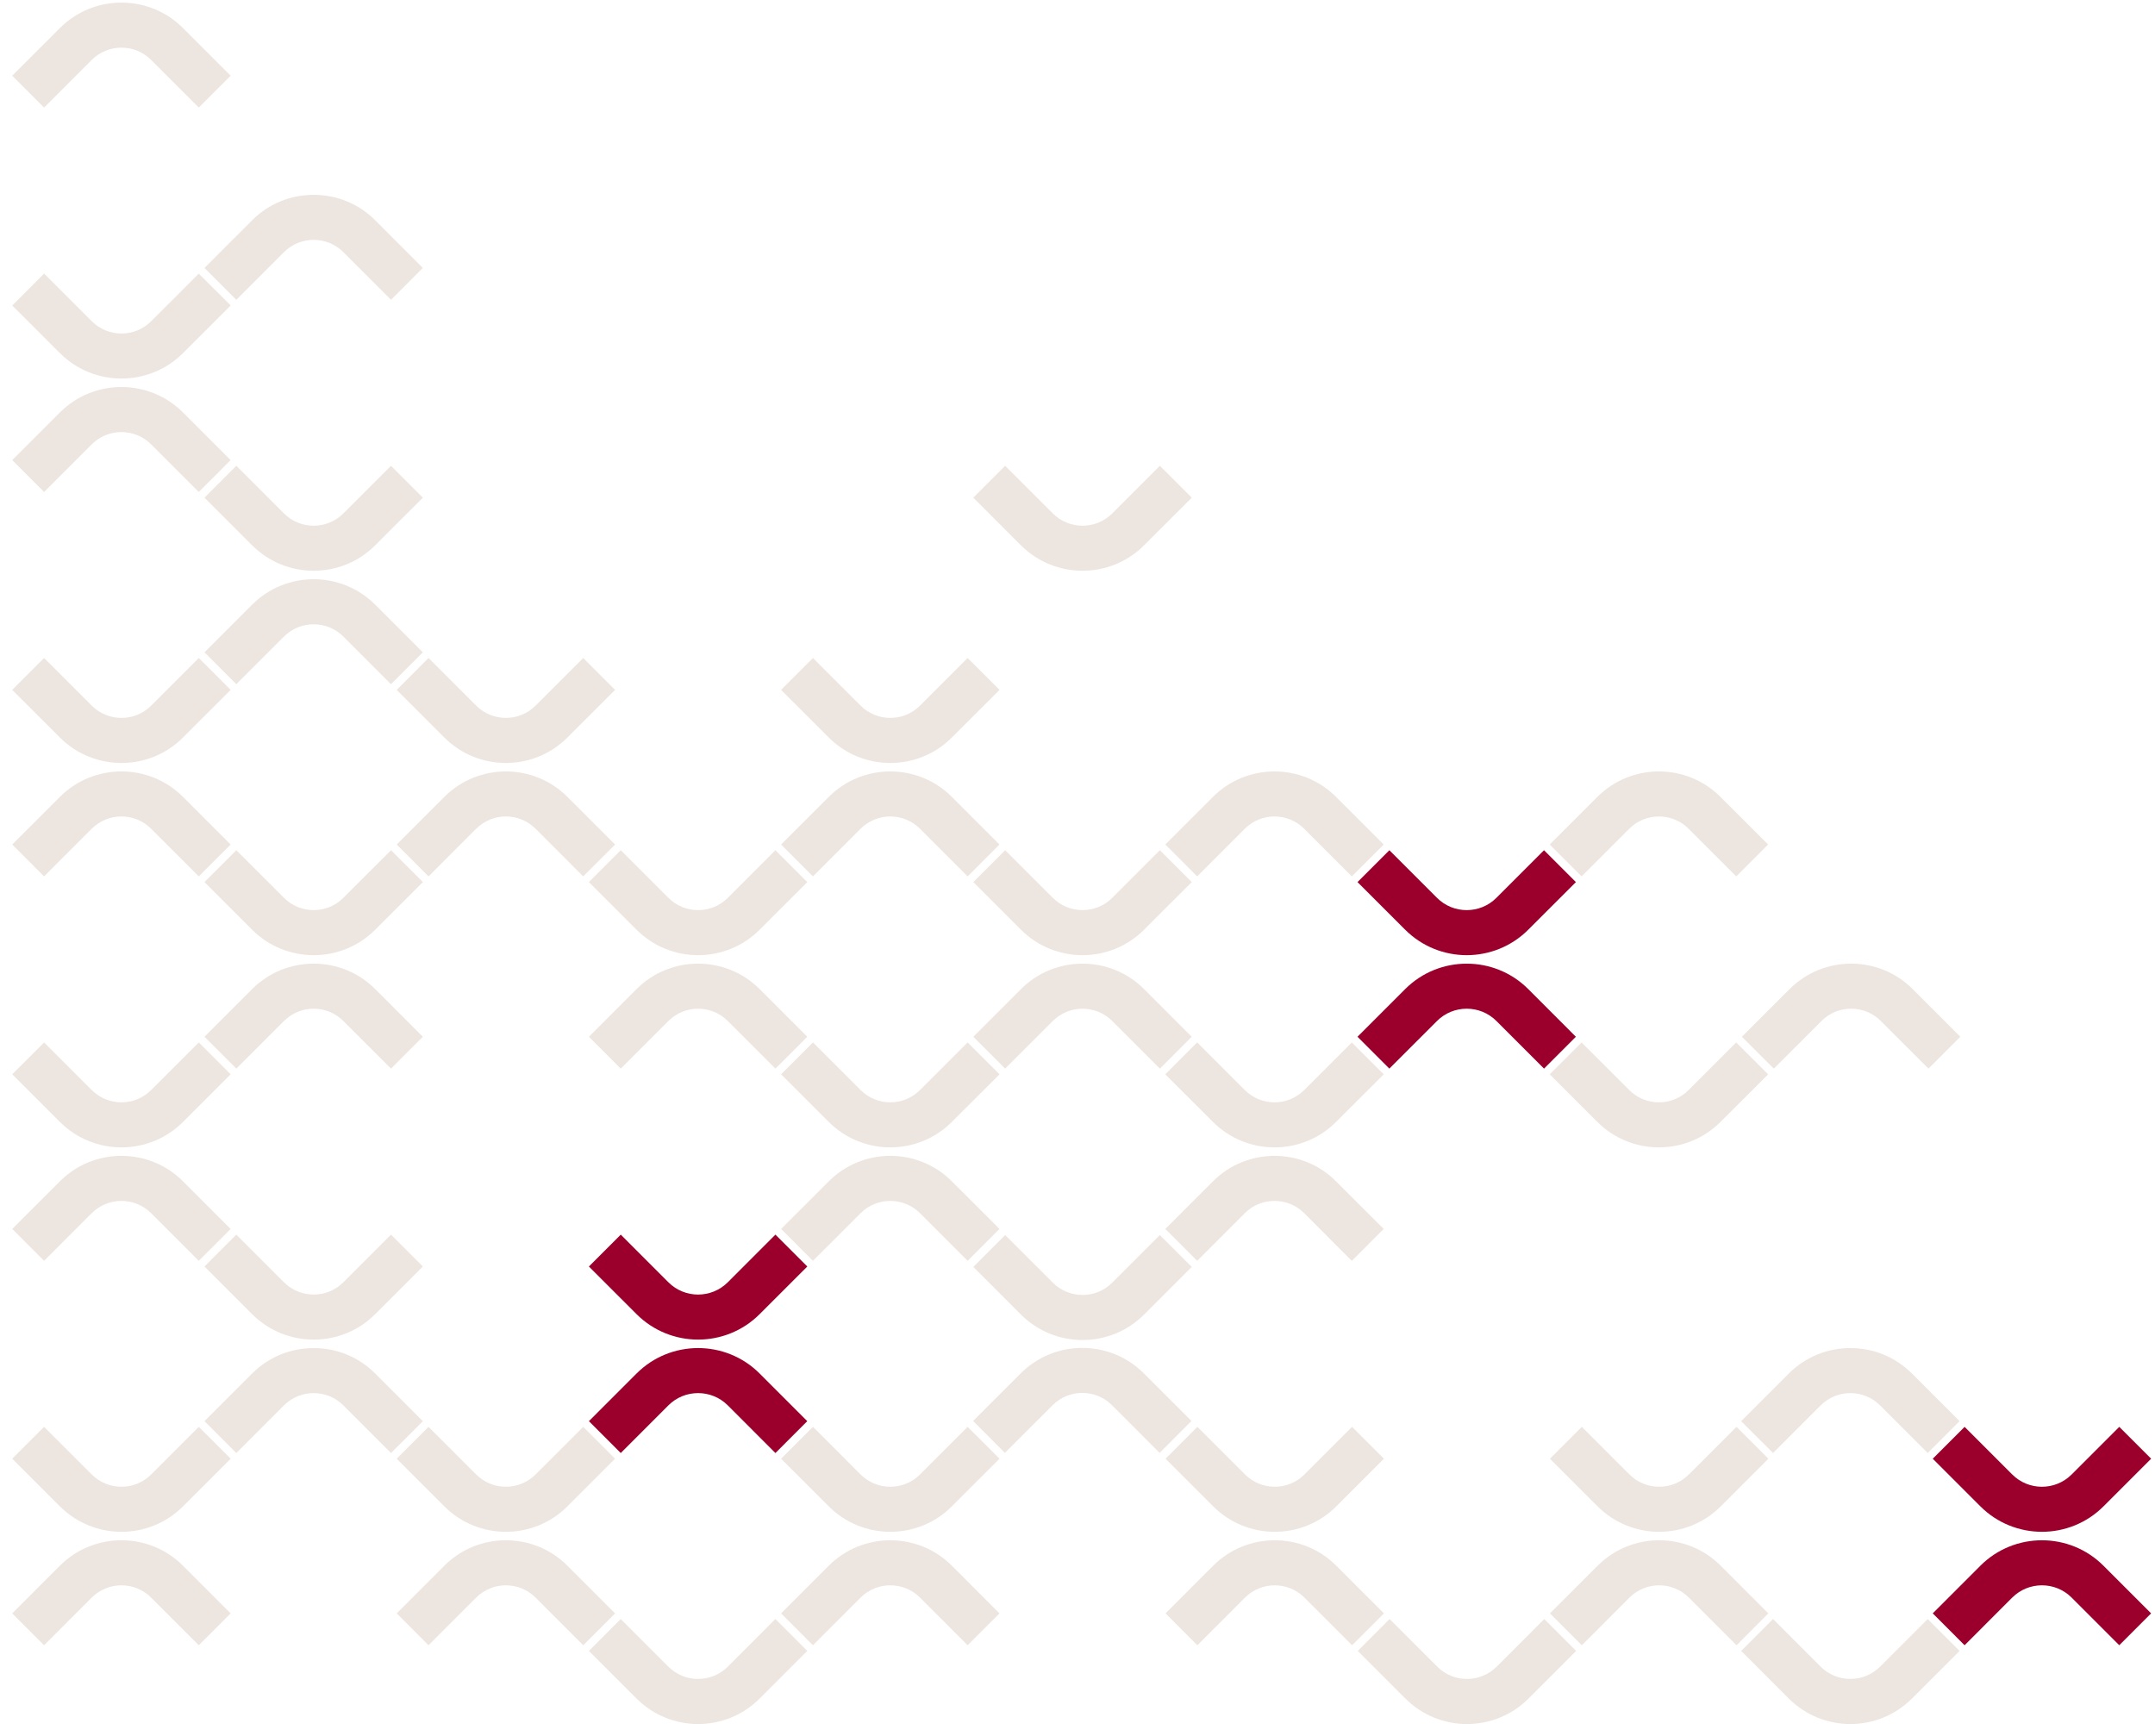 <?xml version="1.0" encoding="UTF-8"?>
<svg xmlns="http://www.w3.org/2000/svg" xmlns:xlink="http://www.w3.org/1999/xlink" version="1.1" id="Camada_1" x="0px" y="0px" width="276px" height="222.352px" viewBox="0 0 276 222.352" xml:space="preserve">
<g>
	<g>
		<g opacity="0.25">
			<g>
				<path fill="#B9997E" d="M25.458,182.75l-6.095,6.097c-2.102,2.102-5.516,2.102-7.614,0l-6.098-6.097l-4.081,4.081l6.1,6.1      c4.348,4.348,11.422,4.348,15.771,0l6.101-6.1L25.458,182.75z"></path>
			</g>
		</g>
		<g opacity="0.25">
			<g>
				<path fill="#B9997E" d="M15.554,197.277c-2.857,0-5.715,1.086-7.889,3.263l-6.098,6.1l4.08,4.082l6.099-6.103      c2.101-2.098,5.515-2.098,7.611,0l6.101,6.103l4.077-4.082l-6.097-6.1C21.267,198.363,18.414,197.277,15.554,197.277"></path>
			</g>
		</g>
		<g opacity="0.25">
			<g>
				<path fill="#B9997E" d="M148.548,158.186l-6.097,6.096c-2.103,2.101-5.513,2.101-7.614,0l-6.099-6.096l-4.079,4.08l6.098,6.099      c4.35,4.35,11.423,4.35,15.772,0l6.102-6.099L148.548,158.186z"></path>
			</g>
		</g>
		<g opacity="0.25">
			<g>
				<path fill="#B9997E" d="M99.31,207.366l-6.094,6.097c-2.104,2.104-5.518,2.104-7.615,0l-6.098-6.097l-4.08,4.083l6.1,6.096      c4.348,4.353,11.424,4.353,15.77,0l6.102-6.096L99.31,207.366z"></path>
			</g>
		</g>
		<g opacity="0.25">
			<g>
				<path fill="#B9997E" d="M123.927,182.75l-6.096,6.097c-2.101,2.102-5.514,2.102-7.613,0l-6.098-6.097l-4.081,4.081l6.101,6.1      c4.349,4.348,11.422,4.348,15.771,0l6.104-6.1L123.927,182.75z"></path>
			</g>
		</g>
		<g opacity="0.25">
			<g>
				<path fill="#B9997E" d="M114.027,197.277c-2.855,0-5.715,1.086-7.887,3.263l-6.1,6.1l4.079,4.082l6.099-6.103      c2.101-2.098,5.516-2.098,7.612,0l6.099,6.103l4.078-4.082l-6.097-6.1C119.74,198.363,116.884,197.277,114.027,197.277"></path>
			</g>
		</g>
		<g opacity="0.25">
			<g>
				<path fill="#B9997E" d="M138.611,172.639c-2.856,0-5.712,1.086-7.885,3.262l-6.096,6.097l4.075,4.083l6.099-6.102      c2.1-2.1,5.514-2.1,7.614,0l6.099,6.102l4.078-4.083l-6.097-6.097C144.324,173.725,141.47,172.639,138.611,172.639"></path>
			</g>
		</g>
		<g opacity="0.25">
			<g>
				<path fill="#B9997E" d="M50.076,158.13l-6.098,6.1c-2.1,2.102-5.514,2.102-7.611,0l-6.098-6.1l-4.08,4.083l6.098,6.099      c4.35,4.35,11.424,4.35,15.771,0l6.101-6.099L50.076,158.13z"></path>
			</g>
		</g>
		<g opacity="0.25">
			<g>
				<path fill="#B9997E" d="M40.173,172.659c-2.855,0-5.713,1.087-7.887,3.264l-6.098,6.098l4.08,4.082L36.367,180      c2.1-2.098,5.514-2.098,7.611,0l6.099,6.103l4.078-4.082l-6.097-6.098C45.886,173.746,43.031,172.659,40.173,172.659"></path>
			</g>
		</g>
		<g opacity="0.25">
			<g>
				<path fill="#B9997E" d="M74.695,182.75l-6.098,6.097c-2.104,2.102-5.515,2.102-7.611,0l-6.102-6.097l-4.078,4.081l6.098,6.1      c4.348,4.348,11.425,4.348,15.771,0l6.1-6.1L74.695,182.75z"></path>
			</g>
		</g>
		<g opacity="0.25">
			<g>
				<path fill="#B9997E" d="M64.79,197.277c-2.856,0-5.713,1.086-7.886,3.263l-6.096,6.1l4.076,4.082l6.099-6.103      c2.1-2.098,5.515-2.098,7.614,0l6.098,6.103l4.079-4.082l-6.099-6.1C70.503,198.363,67.648,197.277,64.79,197.277"></path>
			</g>
		</g>
		<path fill="#9A002B" d="M99.31,158.13l-6.094,6.1c-2.104,2.102-5.518,2.102-7.615,0l-6.098-6.1l-4.08,4.083l6.1,6.099    c4.348,4.35,11.424,4.35,15.77,0l6.102-6.099L99.31,158.13z"></path>
		<path fill="#9A002B" d="M89.409,172.659c-2.858,0-5.714,1.087-7.888,3.264l-6.096,6.098l4.078,4.082L85.601,180    c2.1-2.098,5.514-2.098,7.611,0l6.1,6.103l4.078-4.082l-6.096-6.098C95.122,173.746,92.265,172.659,89.409,172.659"></path>
		<g opacity="0.25">
			<g>
				<path fill="#B9997E" d="M246.888,207.366l-6.097,6.097c-2.1,2.104-5.514,2.104-7.612,0l-6.099-6.097l-4.08,4.083l6.1,6.096      c4.35,4.353,11.424,4.353,15.771,0l6.1-6.096L246.888,207.366z"></path>
			</g>
		</g>
		<g opacity="0.25">
			<g>
				<path fill="#B9997E" d="M236.986,172.659c-2.857,0-5.713,1.087-7.888,3.264l-6.097,6.098l4.078,4.082l6.099-6.103      c2.101-2.098,5.515-2.098,7.612,0l6.099,6.103l4.078-4.082l-6.097-6.098C242.699,173.746,239.845,172.659,236.986,172.659"></path>
			</g>
		</g>
		<g opacity="0.25">
			<g>
				<path fill="#B9997E" d="M25.458,133.514l-6.095,6.096c-2.102,2.103-5.516,2.103-7.614,0l-6.098-6.096l-4.081,4.082l6.1,6.096      c4.348,4.351,11.422,4.351,15.771,0l6.101-6.096L25.458,133.514z"></path>
			</g>
		</g>
		<g opacity="0.25">
			<g>
				<path fill="#B9997E" d="M15.554,148.042c-2.857,0-5.715,1.085-7.889,3.266l-6.098,6.094l4.08,4.082l6.099-6.1      c2.101-2.098,5.515-2.098,7.611,0l6.101,6.1l4.077-4.082l-6.097-6.094C21.267,149.127,18.414,148.042,15.554,148.042"></path>
			</g>
		</g>
		<g opacity="0.25">
			<g>
				<path fill="#B9997E" d="M25.458,84.278l-6.095,6.097c-2.102,2.102-5.516,2.102-7.614,0l-6.098-6.097L1.57,88.36l6.1,6.097      c4.348,4.351,11.422,4.351,15.771,0l6.101-6.097L25.458,84.278z"></path>
			</g>
		</g>
		<g opacity="0.25">
			<g>
				<path fill="#B9997E" d="M15.554,98.806c-2.857,0-5.715,1.086-7.889,3.263l-6.098,6.096l4.08,4.082l6.099-6.1      c2.101-2.099,5.515-2.099,7.611,0l6.101,6.1l4.077-4.082l-6.097-6.096C21.267,99.893,18.414,98.806,15.554,98.806"></path>
			</g>
		</g>
		<g opacity="0.25">
			<g>
				<path fill="#B9997E" d="M50.076,108.896l-6.098,6.096c-2.1,2.102-5.514,2.102-7.611,0l-6.098-6.096l-4.08,4.082l6.098,6.096      c4.35,4.351,11.424,4.351,15.771,0l6.101-6.096L50.076,108.896z"></path>
			</g>
		</g>
		<g opacity="0.25">
			<g>
				<path fill="#B9997E" d="M40.173,123.424c-2.855,0-5.713,1.085-7.887,3.263l-6.098,6.099l4.08,4.081l6.098-6.098      c2.1-2.101,5.514-2.101,7.611,0l6.099,6.098l4.078-4.081l-6.097-6.099C45.886,124.51,43.031,123.424,40.173,123.424"></path>
			</g>
		</g>
		<g opacity="0.25">
			<g>
				<path fill="#B9997E" d="M197.781,207.366l-6.096,6.097c-2.101,2.104-5.514,2.104-7.611,0l-6.1-6.097l-4.08,4.083l6.1,6.096      c4.349,4.353,11.422,4.353,15.771,0l6.101-6.096L197.781,207.366z"></path>
			</g>
		</g>
		<g opacity="0.25">
			<g>
				<path fill="#B9997E" d="M222.4,182.75l-6.097,6.097c-2.103,2.102-5.515,2.102-7.612,0l-6.1-6.097l-4.08,4.081l6.1,6.1      c4.349,4.348,11.426,4.348,15.771,0l6.101-6.1L222.4,182.75z"></path>
			</g>
		</g>
		<g opacity="0.25">
			<g>
				<path fill="#B9997E" d="M212.496,197.277c-2.855,0-5.713,1.086-7.885,3.263l-6.098,6.1l4.078,4.082l6.1-6.103      c2.098-2.098,5.514-2.098,7.612,0l6.099,6.103l4.077-4.082l-6.096-6.1C218.211,198.363,215.353,197.277,212.496,197.277"></path>
			</g>
		</g>
		<g opacity="0.25">
			<g>
				<path fill="#B9997E" d="M173.164,182.75l-6.096,6.097c-2.102,2.102-5.514,2.102-7.613,0l-6.098-6.097l-4.08,4.081l6.098,6.1      c4.349,4.348,11.427,4.348,15.771,0l6.1-6.1L173.164,182.75z"></path>
			</g>
		</g>
		<g opacity="0.25">
			<g>
				<path fill="#B9997E" d="M163.262,197.277c-2.857,0-5.715,1.086-7.889,3.263l-6.096,6.1l4.078,4.082l6.098-6.103      c2.1-2.098,5.515-2.098,7.613,0l6.1,6.103l4.078-4.082l-6.099-6.1C168.975,198.363,166.119,197.277,163.262,197.277"></path>
			</g>
		</g>
		<path fill="#9A002B" d="M271.423,182.75l-6.097,6.097c-2.101,2.102-5.514,2.102-7.613,0l-6.098-6.097l-4.08,4.081l6.1,6.1    c4.348,4.348,11.422,4.348,15.77,0l6.102-6.1L271.423,182.75z"></path>
		<path fill="#9A002B" d="M261.519,197.277c-2.856,0-5.713,1.086-7.887,3.263l-6.097,6.1l4.078,4.082l6.099-6.103    c2.1-2.098,5.514-2.098,7.612,0l6.1,6.103l4.078-4.082l-6.098-6.1C267.232,198.363,264.377,197.277,261.519,197.277"></path>
		<g opacity="0.25">
			<g>
				<path fill="#B9997E" d="M99.31,108.896l-6.094,6.096c-2.104,2.102-5.518,2.102-7.615,0l-6.098-6.096l-4.08,4.082l6.1,6.096      c4.348,4.351,11.424,4.351,15.77,0l6.102-6.096L99.31,108.896z"></path>
			</g>
		</g>
		<g opacity="0.25">
			<g>
				<path fill="#B9997E" d="M89.409,123.424c-2.858,0-5.714,1.085-7.888,3.263l-6.096,6.099l4.078,4.081l6.098-6.098      c2.1-2.101,5.514-2.101,7.611,0l6.101,6.098l4.077-4.081l-6.096-6.099C95.122,124.51,92.265,123.424,89.409,123.424"></path>
			</g>
		</g>
		<g opacity="0.25">
			<g>
				<path fill="#B9997E" d="M123.927,133.514l-6.096,6.096c-2.101,2.103-5.514,2.103-7.613,0l-6.098-6.096l-4.081,4.082l6.101,6.096      c4.349,4.351,11.422,4.351,15.771,0l6.104-6.096L123.927,133.514z"></path>
			</g>
		</g>
		<g opacity="0.25">
			<g>
				<path fill="#B9997E" d="M114.027,148.042c-2.855,0-5.715,1.085-7.887,3.266l-6.1,6.094l4.079,4.082l6.099-6.1      c2.101-2.098,5.516-2.098,7.612,0l6.099,6.1l4.078-4.082l-6.097-6.094C119.74,149.127,116.884,148.042,114.027,148.042"></path>
			</g>
		</g>
		<g opacity="0.25">
			<g>
				<path fill="#B9997E" d="M123.927,84.278l-6.096,6.097c-2.101,2.102-5.514,2.102-7.613,0l-6.098-6.097l-4.081,4.082l6.101,6.097      c4.349,4.351,11.422,4.351,15.771,0l6.104-6.097L123.927,84.278z"></path>
			</g>
		</g>
		<g opacity="0.25">
			<g>
				<path fill="#B9997E" d="M114.027,98.806c-2.855,0-5.715,1.086-7.887,3.263l-6.1,6.096l4.079,4.082l6.099-6.1      c2.101-2.099,5.516-2.099,7.612,0l6.099,6.1l4.078-4.082l-6.097-6.096C119.74,99.893,116.884,98.806,114.027,98.806"></path>
			</g>
		</g>
		<g opacity="0.25">
			<g>
				<path fill="#B9997E" d="M148.548,108.896l-6.097,6.096c-2.103,2.102-5.513,2.102-7.614,0l-6.099-6.096l-4.079,4.082l6.098,6.096      c4.35,4.351,11.423,4.351,15.772,0l6.102-6.096L148.548,108.896z"></path>
			</g>
		</g>
		<g opacity="0.25">
			<g>
				<path fill="#B9997E" d="M138.643,123.424c-2.855,0-5.713,1.085-7.885,3.263l-6.097,6.099l4.077,4.081l6.098-6.098      c2.1-2.101,5.514-2.101,7.614,0l6.1,6.098l4.076-4.081l-6.096-6.099C144.357,124.51,141.5,123.424,138.643,123.424"></path>
			</g>
		</g>
		<g opacity="0.25">
			<g>
				<path fill="#B9997E" d="M50.076,59.661l-6.098,6.096c-2.1,2.103-5.514,2.103-7.611,0l-6.098-6.096l-4.08,4.082l6.098,6.096      c4.35,4.351,11.424,4.351,15.771,0l6.101-6.096L50.076,59.661z"></path>
			</g>
		</g>
		<g opacity="0.25">
			<g>
				<path fill="#B9997E" d="M40.173,74.189c-2.855,0-5.713,1.086-7.887,3.263l-6.098,6.096l4.08,4.082l6.098-6.1      c2.1-2.098,5.514-2.098,7.611,0l6.099,6.1l4.078-4.082l-6.097-6.096C45.886,75.275,43.031,74.189,40.173,74.189"></path>
			</g>
		</g>
		<g opacity="0.25">
			<g>
				<path fill="#B9997E" d="M74.695,84.278l-6.098,6.097c-2.104,2.102-5.515,2.102-7.611,0l-6.102-6.097l-4.078,4.082l6.098,6.097      c4.348,4.351,11.425,4.351,15.771,0l6.1-6.097L74.695,84.278z"></path>
			</g>
		</g>
		<g opacity="0.25">
			<g>
				<path fill="#B9997E" d="M64.79,98.806c-2.856,0-5.713,1.086-7.886,3.263l-6.096,6.096l4.076,4.082l6.099-6.1      c2.1-2.099,5.515-2.099,7.614,0l6.098,6.1l4.079-4.082l-6.099-6.096C70.503,99.893,67.648,98.806,64.79,98.806"></path>
			</g>
		</g>
		<g opacity="0.25">
			<g>
				<path fill="#B9997E" d="M173.134,133.514l-6.097,6.096c-2.102,2.103-5.514,2.103-7.612,0l-6.099-6.096l-4.08,4.082l6.099,6.096      c4.349,4.351,11.425,4.351,15.771,0l6.1-6.096L173.134,133.514z"></path>
			</g>
		</g>
		<path fill="#9A002B" d="M197.75,108.896l-6.096,6.096c-2.102,2.102-5.514,2.102-7.613,0l-6.096-6.096l-4.082,4.082l6.099,6.096    c4.348,4.351,11.425,4.351,15.771,0l6.1-6.096L197.75,108.896z"></path>
		<path fill="#9A002B" d="M187.847,123.424c-2.856,0-5.713,1.085-7.886,3.263l-6.1,6.099l4.08,4.081l6.1-6.098    c2.1-2.101,5.514-2.101,7.613,0l6.098,6.098l4.078-4.081l-6.096-6.099C193.561,124.51,190.707,123.424,187.847,123.424"></path>
		<g opacity="0.25">
			<g>
				<path fill="#B9997E" d="M222.369,133.514l-6.098,6.096c-2.101,2.103-5.514,2.103-7.611,0l-6.1-6.096l-4.078,4.082l6.098,6.096      c4.348,4.351,11.424,4.351,15.771,0l6.101-6.096L222.369,133.514z"></path>
			</g>
		</g>
		<g opacity="0.25">
			<g>
				<path fill="#B9997E" d="M212.466,98.806c-2.856,0-5.714,1.086-7.888,3.263l-6.098,6.096l4.079,4.082l6.099-6.1      c2.101-2.099,5.514-2.099,7.612,0l6.099,6.1l4.08-4.082l-6.099-6.096C218.178,99.893,215.322,98.806,212.466,98.806"></path>
			</g>
		</g>
		<g opacity="0.25">
			<g>
				<path fill="#B9997E" d="M237.084,123.424c-2.857,0-5.713,1.085-7.887,3.263l-6.099,6.099l4.079,4.081l6.1-6.098      c2.098-2.101,5.514-2.101,7.611,0l6.1,6.098l4.078-4.081l-6.098-6.099C242.797,124.51,239.939,123.424,237.084,123.424"></path>
			</g>
		</g>
		<g opacity="0.25">
			<g>
				<path fill="#B9997E" d="M163.229,98.806c-2.855,0-5.713,1.086-7.886,3.263l-6.097,6.096l4.078,4.082l6.099-6.1      c2.099-2.099,5.514-2.099,7.612,0l6.099,6.1l4.08-4.082l-6.099-6.096C168.941,99.893,166.087,98.806,163.229,98.806"></path>
			</g>
		</g>
		<g opacity="0.25">
			<g>
				<path fill="#B9997E" d="M163.229,148.042c-2.855,0-5.713,1.087-7.886,3.266l-6.097,6.094l4.078,4.082l6.099-6.1      c2.099-2.098,5.514-2.098,7.612,0l6.099,6.1l4.08-4.082l-6.099-6.094C168.941,149.129,166.087,148.042,163.229,148.042"></path>
			</g>
		</g>
		<g opacity="0.25">
			<g>
				<path fill="#B9997E" d="M25.458,35.042l-6.095,6.098c-2.102,2.102-5.516,2.102-7.614,0l-6.098-6.098L1.57,39.124l6.1,6.098      c4.348,4.349,11.422,4.349,15.771,0l6.101-6.098L25.458,35.042z"></path>
			</g>
		</g>
		<g opacity="0.25">
			<g>
				<path fill="#B9997E" d="M15.554,49.57c-2.857,0-5.715,1.087-7.889,3.263l-6.098,6.097l4.08,4.081l6.099-6.099      c2.101-2.098,5.515-2.098,7.611,0l6.101,6.099l4.077-4.081l-6.097-6.097C21.267,50.657,18.414,49.57,15.554,49.57"></path>
			</g>
		</g>
		<g opacity="0.25">
			<g>
				<path fill="#B9997E" d="M15.554,0.334c-2.857,0-5.715,1.087-7.889,3.265L1.568,9.694l4.08,4.082l6.099-6.099      c2.101-2.099,5.515-2.099,7.611,0l6.101,6.099l4.077-4.082l-6.097-6.096C21.267,1.421,18.414,0.334,15.554,0.334"></path>
			</g>
		</g>
		<g opacity="0.25">
			<g>
				<path fill="#B9997E" d="M40.173,24.953c-2.855,0-5.713,1.086-7.887,3.263l-6.098,6.098l4.08,4.082l6.098-6.101      c2.1-2.098,5.514-2.098,7.611,0l6.099,6.101l4.078-4.082l-6.097-6.098C45.886,26.039,43.031,24.953,40.173,24.953"></path>
			</g>
		</g>
		<g opacity="0.25">
			<g>
				<path fill="#B9997E" d="M148.548,59.661l-6.097,6.096c-2.103,2.103-5.513,2.103-7.614,0l-6.099-6.096l-4.079,4.082l6.098,6.096      c4.35,4.351,11.423,4.351,15.772,0l6.102-6.096L148.548,59.661z"></path>
			</g>
		</g>
	</g>
</g>
</svg>
